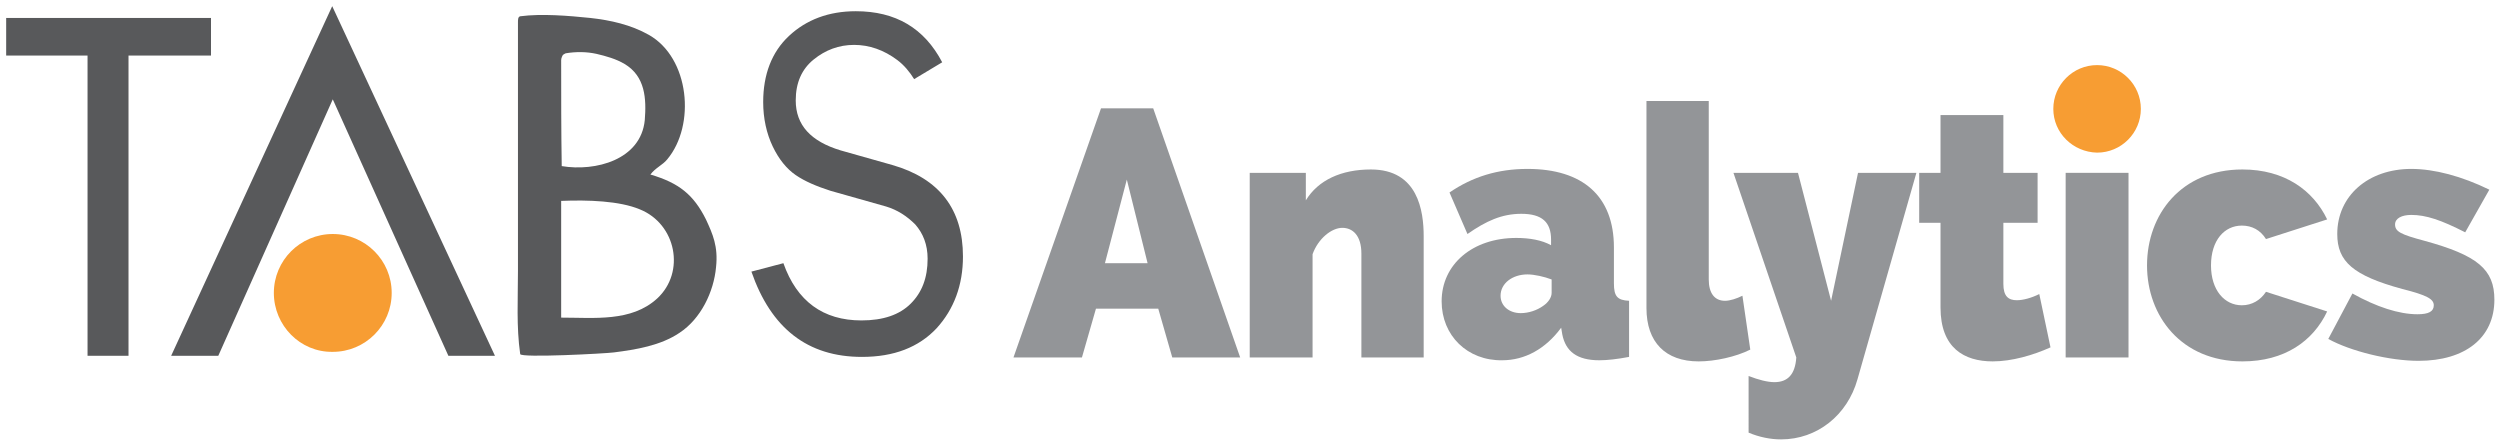 <?xml version="1.0" encoding="utf-8"?>
<!-- Generator: Adobe Illustrator 17.1.0, SVG Export Plug-In . SVG Version: 6.00 Build 0)  -->
<!DOCTYPE svg PUBLIC "-//W3C//DTD SVG 1.1//EN" "http://www.w3.org/Graphics/SVG/1.1/DTD/svg11.dtd">
<svg version="1.1" id="Layer_1" xmlns="http://www.w3.org/2000/svg" xmlns:xlink="http://www.w3.org/1999/xlink" x="0px" y="0px"
	 viewBox="0 0 445.5 79.2" enable-background="new 0 0 445.5 79.2" xml:space="preserve">
<g>
	<path fill-rule="evenodd" clip-rule="evenodd" fill="#58595B" d="M125.8,39.1c-2.2-4.4-4.8-6.5-9.9-8c0.9-1.2,2.2-1.7,3-2.7
		c5.1-6.1,4-18.1-3.3-22.2c-3.2-1.8-6.8-2.6-10.4-3c-3.9-0.4-8.7-0.8-12.5-0.3c-0.4,0.1-0.4,0.6-0.4,1.1c0,14.6,0,30.2,0,44.3
		c0,5-0.3,9.9,0.4,14.8c0.1,0.7,15.3-0.1,16.7-0.3c3.9-0.5,8.3-1.2,11.7-3.5c3.8-2.5,6.1-7.3,6.5-11.7C128,43.9,127,41.7,125.8,39.1
		z M100,10.7c0-0.4,0.3-0.9,0.3-0.9c0.1-0.1,0.3-0.2,0.5-0.3c1.8-0.3,3.7-0.3,5.5,0.1c1.7,0.4,3.5,0.9,5,1.8c3.7,2.2,3.9,6.2,3.6,10
		c-0.7,7.1-8.8,9.2-14.8,8.2C100,23.3,100,17,100,10.7z M117.1,53.2c-4.6,4.2-11.2,3.4-17.1,3.4c0-7,0-13.9,0-20.8
		c4.8-0.2,10.4,0,14,1.5C120.5,39.9,122.2,48.5,117.1,53.2z"/>
	<g>
		<path fill="#58595B" d="M139.6,46.9c2.4,6.8,7.1,10.2,13.9,10.2c3.9,0,6.8-1,8.8-3c2-2,3-4.6,3-8c0-2.5-0.8-4.5-2.2-6.1
			c-1.5-1.5-3.2-2.6-5.2-3.2L148,34c-2.5-0.8-4.6-1.7-6.2-2.8c-1.6-1.1-3-2.8-4.1-5.1c-1.1-2.3-1.7-5-1.7-7.9
			c0-4.9,1.5-8.9,4.6-11.8c3.1-2.9,7.1-4.4,11.9-4.4c7.1,0,12.2,3,15.4,9.1l-5,3c-0.8-1.3-1.8-2.5-3-3.4c-2.4-1.8-5-2.7-7.7-2.7
			c-2.7,0-5.1,0.9-7.2,2.6c-2.1,1.7-3.2,4.1-3.2,7.3c0,4.4,2.7,7.3,8,8.9l9.2,2.6c8.4,2.4,12.6,7.9,12.6,16.3
			c0,5.1-1.6,9.4-4.7,12.8c-3.2,3.4-7.6,5.1-13.3,5.1c-9.7,0-16.2-5.1-19.7-15.2L139.6,46.9z"/>
	</g>
	<polygon fill="#58595B" points="88.2,63.4 59.2,1.1 30.5,63.4 38.9,63.4 59.3,17.7 79.9,63.4 	"/>
	<path fill="#F79D33" d="M48.8,52.2c0-5.8,4.7-10.5,10.5-10.5c5.8,0,10.5,4.7,10.5,10.5c0,5.8-4.7,10.5-10.5,10.5
		C53.5,62.8,48.8,58,48.8,52.2z"/>
	<polygon fill="#58595B" points="1.1,3.2 37.6,3.2 37.6,9.9 22.9,9.9 22.9,63.4 15.6,63.4 15.6,9.9 1.1,9.9 	"/>
</g>
<path fill="#939598" d="M180.6,63.7l15.6-44.4h9.3l15.5,44.4h-12.1l-2.5-8.7h-11.1l-2.5,8.7H180.6z M200.8,32l-3.9,14.9h7.6
	L200.8,32z"/>
<path fill="#939598" d="M253.8,63.7h-11.2V45.2c0-3.3-1.6-4.6-3.4-4.6c-1.9,0-4.3,1.9-5.3,4.7v18.4h-11.2V30.8h10v4.9
	c2.2-3.6,6.3-5.5,11.6-5.5c8.4,0,9.4,7.4,9.4,11.9V63.7z"/>
<path fill="#939598" d="M256.9,53.7c0-6.6,5.5-11.3,13.3-11.3c2.4,0,4.6,0.4,6.2,1.3v-1c0-3.1-1.6-4.6-5.3-4.6
	c-3.5,0-6.3,1.3-9.6,3.6l-3.2-7.4c4.1-2.8,8.6-4.2,13.9-4.2c9.8,0,15.4,4.8,15.4,14v6.4c0,2.3,0.6,3,2.7,3.1v10
	c-2.1,0.4-3.9,0.6-5.3,0.6c-4,0-6-1.6-6.6-4.6l-0.2-1.2c-2.8,3.8-6.5,5.8-10.5,5.8C261.5,64.3,256.9,59.8,256.9,53.7z M275,54.5
	c0.9-0.6,1.5-1.5,1.5-2.3v-2.4c-1.3-0.5-3.1-0.9-4.3-0.9c-2.7,0-4.8,1.6-4.8,3.8c0,1.8,1.5,3.1,3.6,3.1
	C272.4,55.8,273.9,55.3,275,54.5z"/>
<path fill="#939598" d="M293.3,18h11.2v31.8c0,2.4,1,3.8,2.9,3.8c0.9,0,2.1-0.4,3.1-0.9l1.4,9.6c-2.6,1.3-6.3,2.1-9.2,2.1
	c-5.9,0-9.3-3.4-9.3-9.5V18z"/>
<path fill="#939598" d="M311.6,67c1.8,0.7,3.4,1.1,4.6,1.1c2.4,0,3.7-1.4,3.9-4.4l-11.2-32.9h11.5l5.9,22.8l4.8-22.8h10.4
	l-10.5,36.8c-1.8,6.4-7.2,10.7-13.6,10.7c-1.9,0-3.9-0.4-5.8-1.2V67z"/>
<path fill="#939598" d="M365.4,61.9c-3.1,1.4-6.9,2.5-10.3,2.5c-5.1,0-9.3-2.4-9.3-9.6V39.7h-3.8v-8.9h3.8V20.5H357v10.3h6.1v8.9
	H357v10.9c0,2.2,0.9,2.9,2.4,2.9c1.1,0,2.6-0.4,4-1.1L365.4,61.9z"/>
<path fill="#939598" d="M368.1,63.7V30.8h11.2v32.9H368.1z"/>
<path fill="#939598" d="M399.6,30.2c7.5,0,12.6,3.7,15.1,8.9l-10.9,3.5c-1-1.6-2.5-2.4-4.3-2.4c-3.1,0-5.5,2.6-5.5,7.1
	c0,4.4,2.4,7.1,5.5,7.1c1.8,0,3.3-0.9,4.3-2.4l10.9,3.5c-2.5,5.3-7.6,8.9-15.1,8.9c-10.9,0-17-8.1-17-17.1
	C382.6,38.2,388.7,30.2,399.6,30.2z"/>
<path fill="#939598" d="M414.9,60.4l4.3-8.1c4.3,2.4,8.3,3.7,11.6,3.7c2,0,2.9-0.5,2.9-1.6c0-1.1-1.2-1.8-5.6-2.9
	c-8.8-2.4-11.6-4.9-11.6-9.8c0-6.8,5.5-11.6,13.2-11.6c4.1,0,9,1.3,13.9,3.7l-4.3,7.6c-4.3-2.2-7-3.1-9.6-3.1
	c-1.7,0-2.9,0.6-2.9,1.7c0,1.3,1.1,1.8,5.2,2.9c9.5,2.6,12.5,5.1,12.5,10.5c0,6.8-5.2,10.9-13.5,10.9
	C425.8,64.3,418.9,62.6,414.9,60.4z"/>
<path fill="#F79D33" d="M365.9,19.4c0-4.3,3.5-7.8,7.8-7.8c4.3,0,7.8,3.5,7.8,7.8c0,4.3-3.5,7.8-7.8,7.8
	C369.4,27.1,365.9,23.7,365.9,19.4z"/>
</svg>
